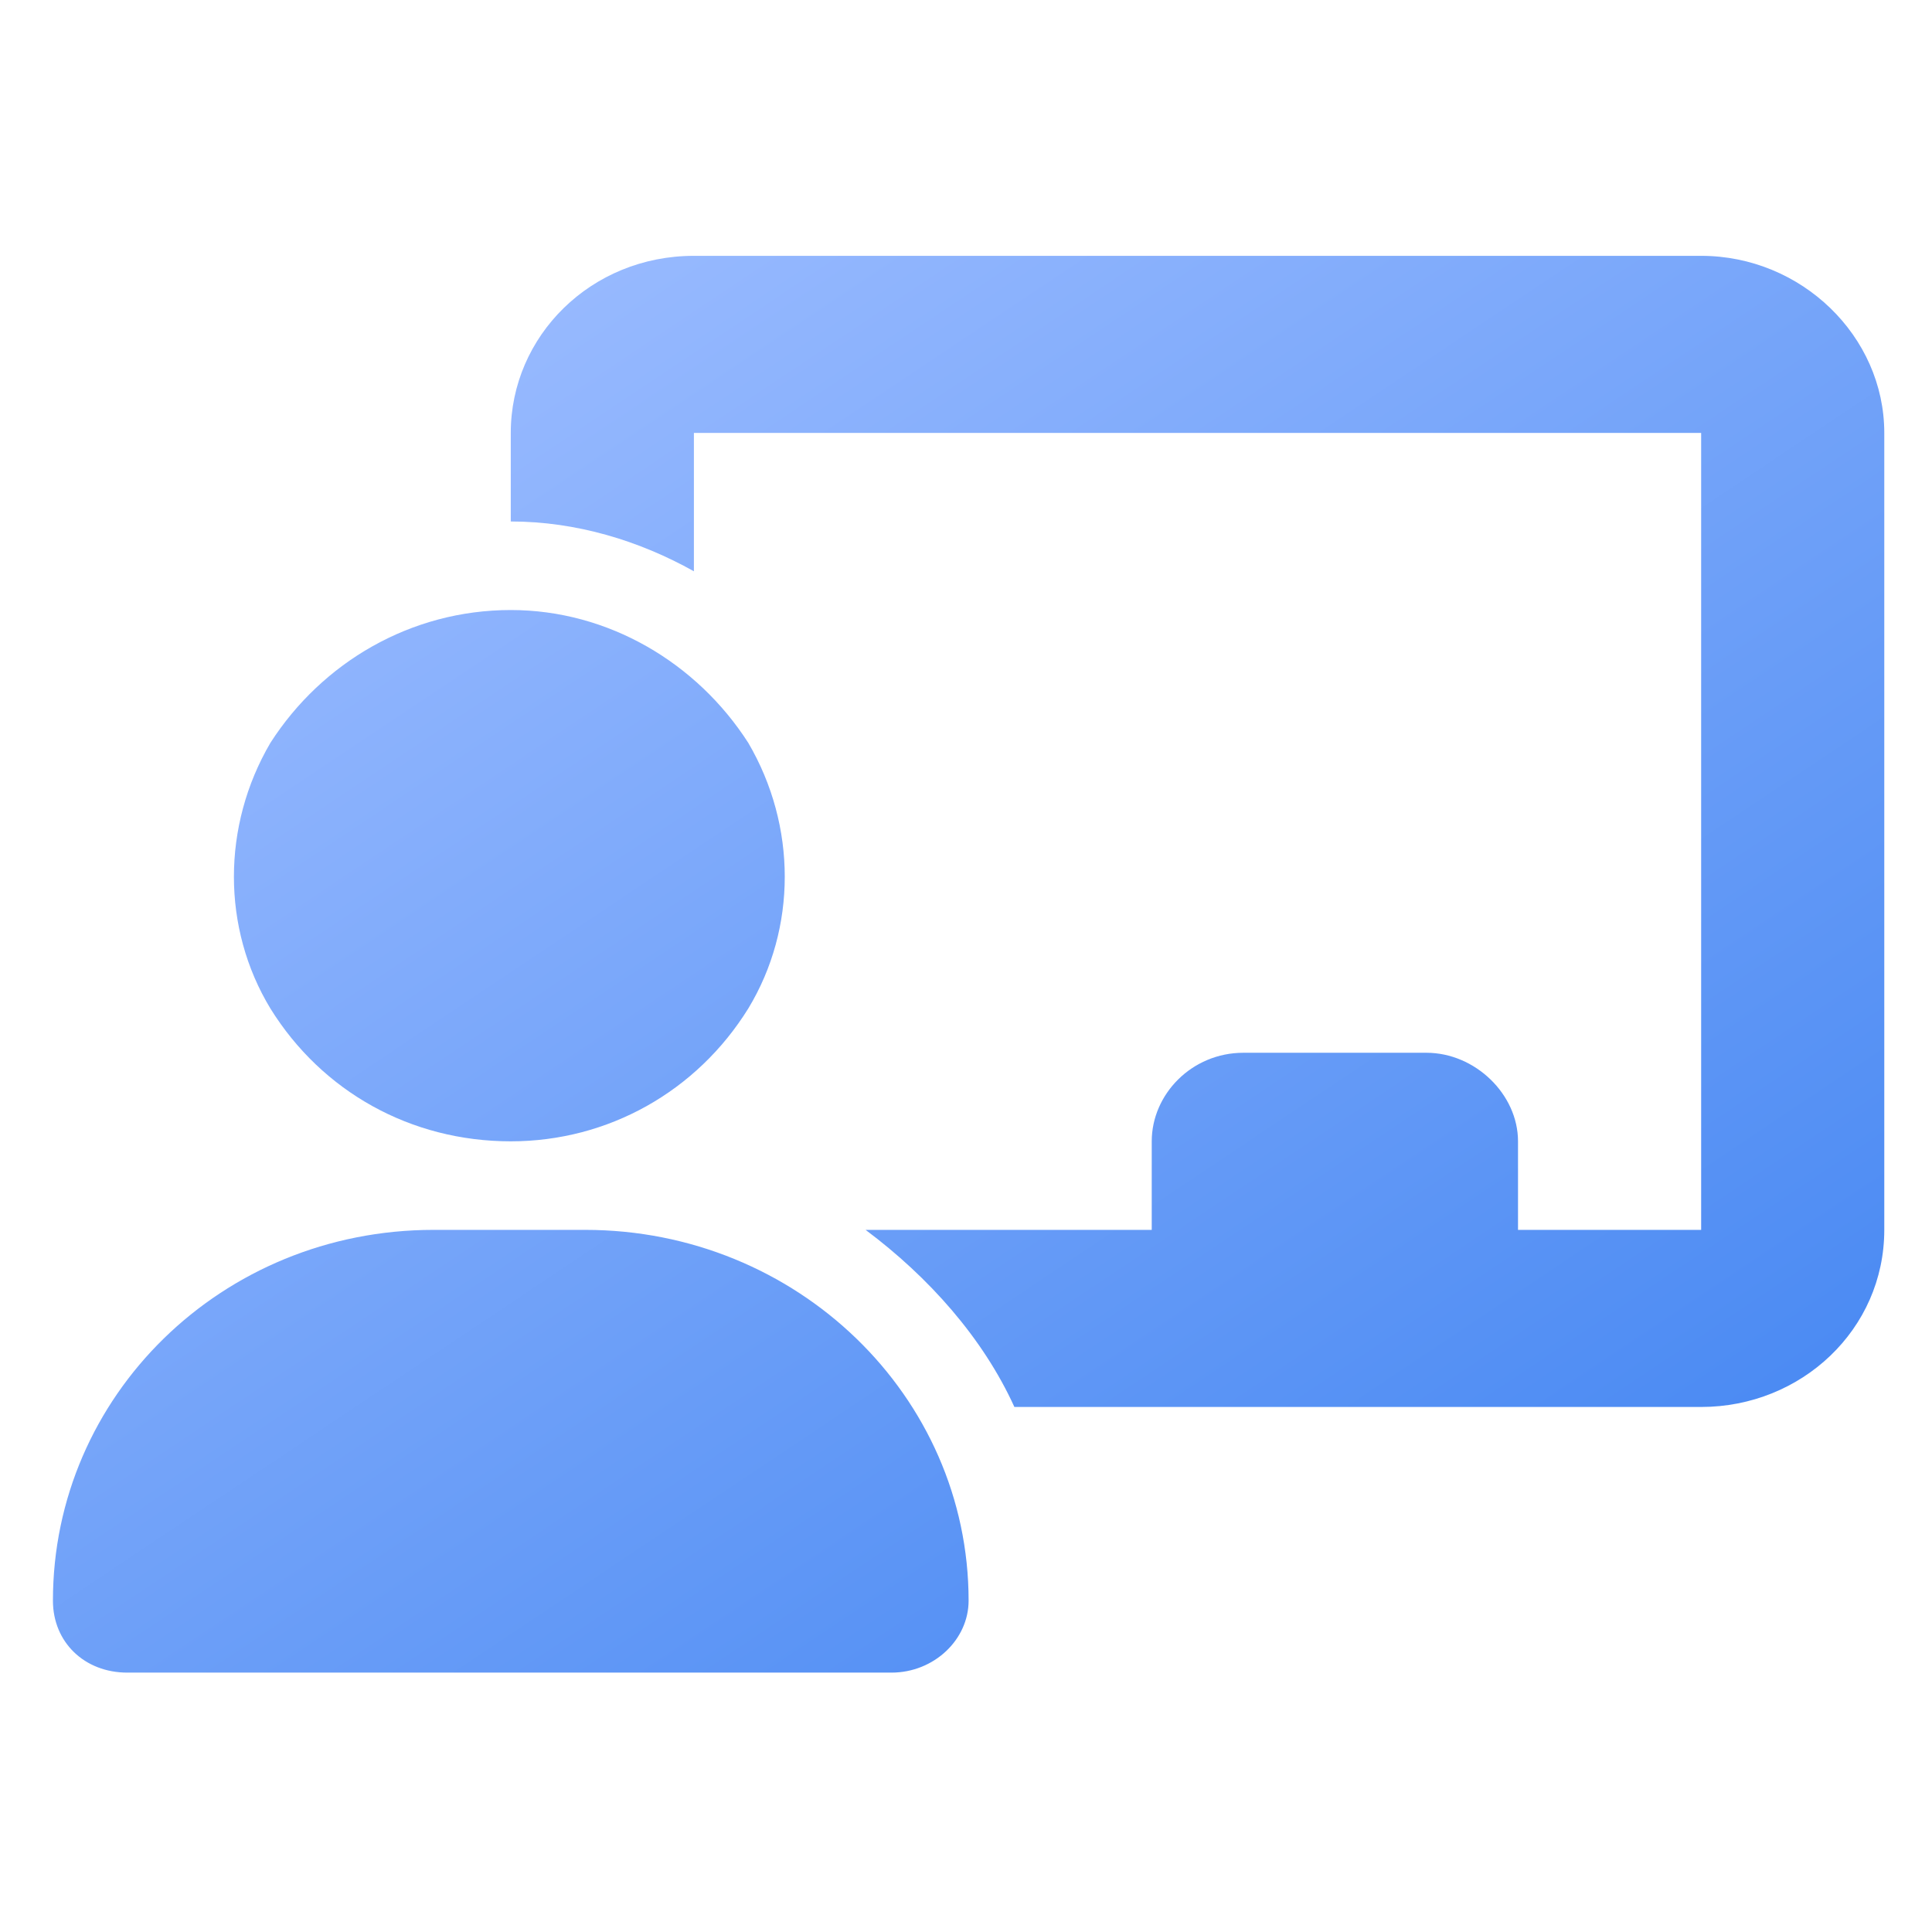 <svg width="219" height="219" viewBox="0 0 219 219" fill="none" xmlns="http://www.w3.org/2000/svg">
<path d="M57.898 49.075C57.898 38.096 66.98 29 78.657 29H192.832C204.184 29 213.591 38.096 213.591 49.075V139.411C213.591 150.703 204.184 159.486 192.832 159.486H114.985C111.417 151.644 105.254 144.743 98.118 139.411H130.554V129.374C130.554 124.041 135.096 119.336 140.934 119.336H161.693C167.207 119.336 172.073 124.041 172.073 129.374V139.411H192.832V49.075H78.657V64.758C72.494 61.308 65.358 59.112 57.898 59.112V49.075ZM57.898 69.149C68.926 69.149 78.981 75.109 84.82 84.206C90.334 93.615 90.334 105.221 84.82 114.318C78.981 123.728 68.926 129.374 57.898 129.374C46.545 129.374 36.49 123.728 30.651 114.318C25.137 105.221 25.137 93.615 30.651 84.206C36.49 75.109 46.545 69.149 57.898 69.149ZM49.14 139.411H66.331C90.334 139.411 109.795 158.231 109.795 181.442C109.795 185.834 105.903 189.598 101.038 189.598H14.433C9.568 189.598 6 186.147 6 181.442C6 158.231 25.137 139.411 49.14 139.411Z" fill="url(#paint0_linear_289_2494)"/>
<defs>
<linearGradient id="paint0_linear_289_2494" x1="56.495" y1="29" x2="167.015" y2="194.475" gradientUnits="userSpaceOnUse">
<stop stop-color="#9ABBFF"/>
<stop offset="1" stop-color="#4788F2"/>
</linearGradient>
</defs>
</svg>
